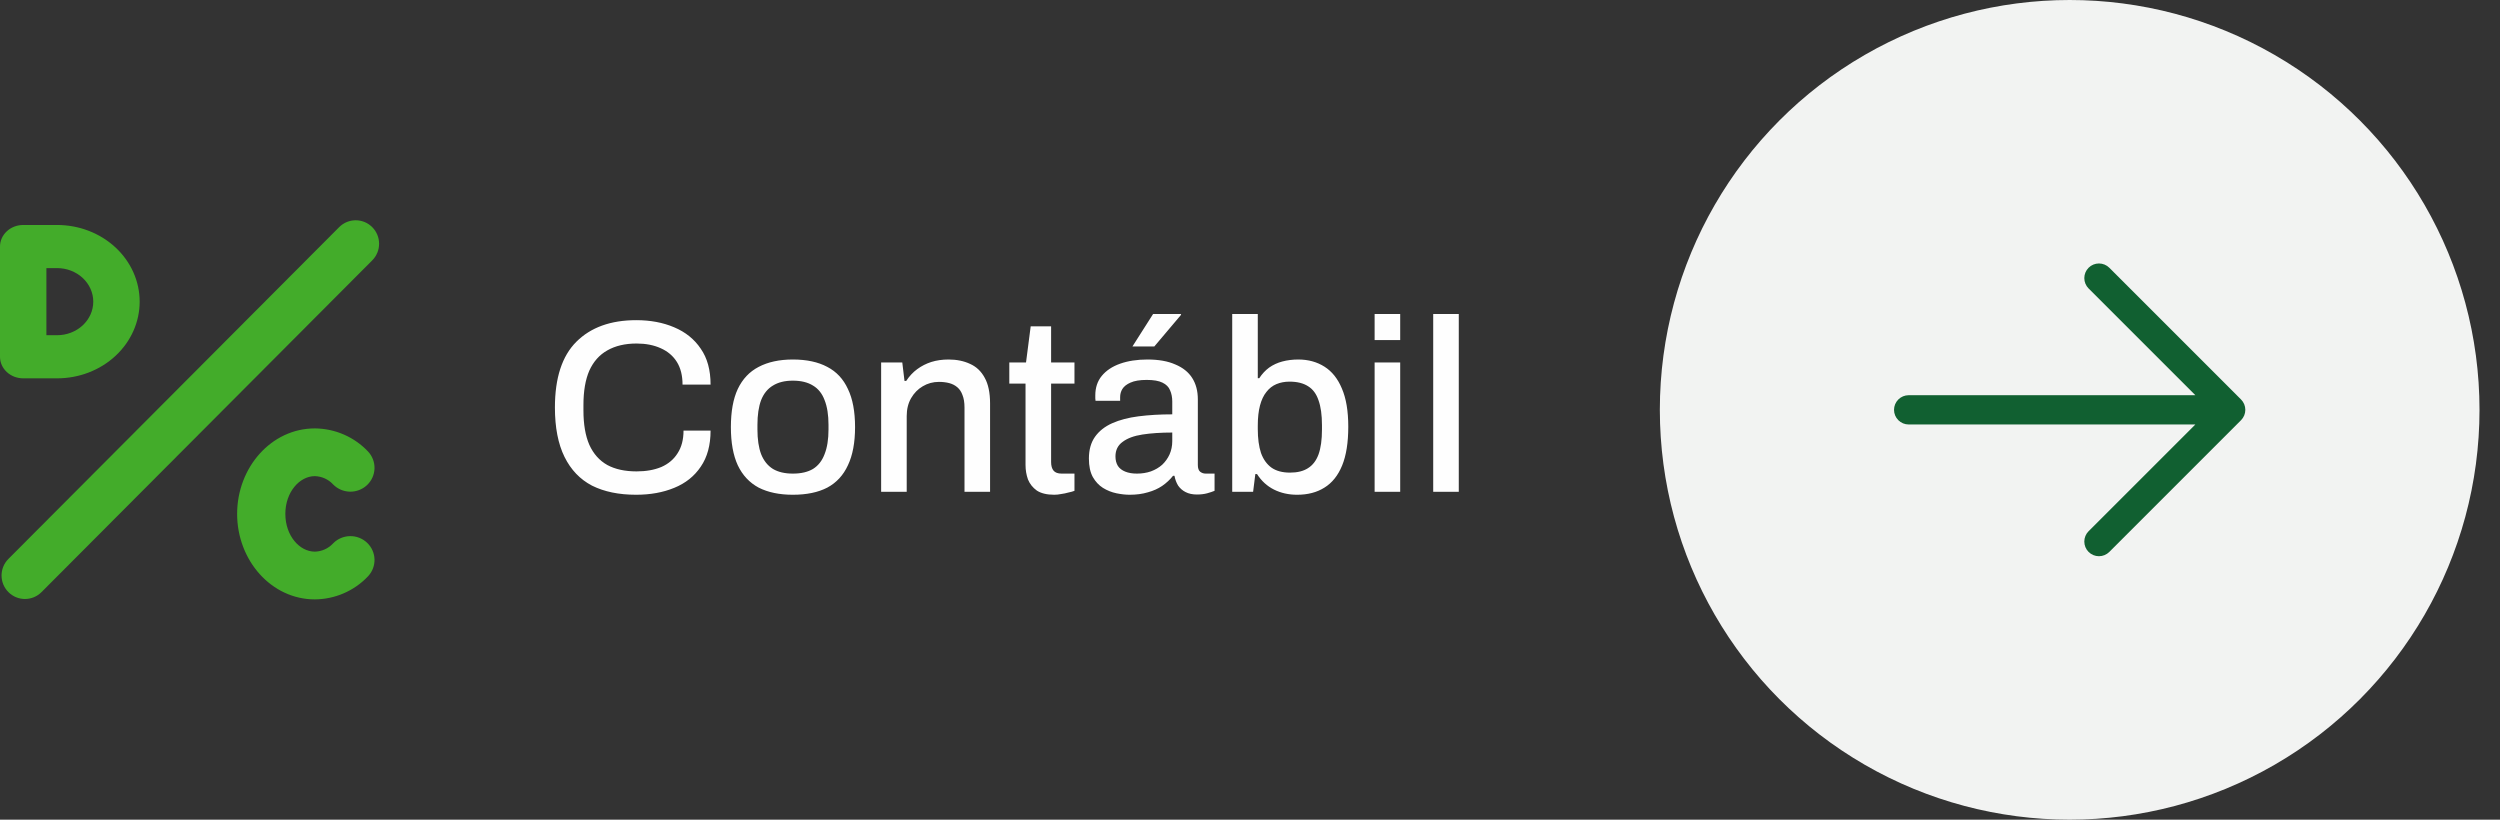 <svg xmlns="http://www.w3.org/2000/svg" width="244" height="80" viewBox="0 0 244 80" fill="none"><rect x="0" y="0" width="244" height="80" fill="#333333" stroke="none"/><path fill-rule="evenodd" clip-rule="evenodd" d="M11.27 34.735C12.782 33.331 13.631 31.427 13.631 29.442C13.631 27.457 12.782 25.553 11.27 24.149C9.759 22.746 7.71 21.958 5.574 21.958H2.264C1.664 21.958 1.089 22.179 0.664 22.574C0.239 22.968 0 23.504 0 24.063V34.821C0 35.38 0.239 35.916 0.664 36.31C1.089 36.705 1.664 36.926 2.264 36.926H5.574C7.71 36.926 9.759 36.138 11.27 34.735ZM9.103 29.442C9.103 28.574 8.731 27.741 8.07 27.127C7.408 26.513 6.511 26.167 5.574 26.167H4.528V32.717H5.574C6.511 32.717 7.408 32.371 8.07 31.757C8.731 31.143 9.103 30.31 9.103 29.442Z" fill="#43AC2A"></path><path fill-rule="evenodd" clip-rule="evenodd" d="M32.517 53.028L32.525 53.02C32.959 52.584 33.548 52.336 34.164 52.326C34.779 52.317 35.375 52.546 35.823 52.968C36.271 53.391 36.534 53.973 36.552 54.588C36.57 55.204 36.341 55.8 35.918 56.247C35.254 56.952 34.451 57.514 33.56 57.901C32.669 58.289 31.707 58.492 30.733 58.5L30.731 58.5H30.728C26.489 58.5 23.144 54.699 23.144 50.156C23.144 45.614 26.489 41.813 30.728 41.813H30.731L30.733 41.813C31.707 41.821 32.669 42.024 33.56 42.411C34.451 42.798 35.254 43.361 35.918 44.065C36.341 44.513 36.57 45.109 36.552 45.724C36.534 46.34 36.271 46.922 35.823 47.344C35.375 47.767 34.779 47.996 34.164 47.987C33.548 47.977 32.959 47.729 32.525 47.293L32.517 47.285L32.509 47.276C32.282 47.03 32.006 46.832 31.698 46.693C31.391 46.555 31.059 46.48 30.722 46.471C29.249 46.476 27.85 48.011 27.85 50.156C27.85 52.302 29.249 53.837 30.722 53.841C31.059 53.833 31.391 53.758 31.698 53.62C32.006 53.481 32.282 53.283 32.509 53.037L32.517 53.028Z" fill="#43AC2A"></path><path fill-rule="evenodd" clip-rule="evenodd" d="M36.331 22.171C37.223 23.066 37.223 24.516 36.331 25.411L4.051 57.79C3.159 58.685 1.713 58.685 0.821 57.79C-0.071 56.895 -0.071 55.445 0.821 54.55L33.101 22.171C33.993 21.276 35.439 21.276 36.331 22.171Z" fill="#43AC2A"></path><path d="M62.08 48.288C60.4 48.288 58.968 47.992 57.784 47.4C56.616 46.792 55.72 45.856 55.096 44.592C54.472 43.328 54.16 41.72 54.16 39.768C54.16 36.888 54.856 34.752 56.248 33.36C57.656 31.952 59.608 31.248 62.104 31.248C63.48 31.248 64.712 31.48 65.8 31.944C66.904 32.408 67.768 33.104 68.392 34.032C69.032 34.944 69.352 36.112 69.352 37.536H66.616C66.616 36.656 66.432 35.92 66.064 35.328C65.696 34.736 65.168 34.288 64.48 33.984C63.808 33.68 63.024 33.528 62.128 33.528C61.008 33.528 60.056 33.752 59.272 34.2C58.504 34.632 57.92 35.288 57.52 36.168C57.136 37.048 56.944 38.168 56.944 39.528V40.056C56.944 41.416 57.136 42.536 57.52 43.416C57.92 44.296 58.504 44.952 59.272 45.384C60.04 45.8 60.992 46.008 62.128 46.008C63.056 46.008 63.864 45.864 64.552 45.576C65.24 45.272 65.768 44.824 66.136 44.232C66.52 43.64 66.712 42.904 66.712 42.024H69.352C69.352 43.448 69.032 44.624 68.392 45.552C67.768 46.48 66.904 47.168 65.8 47.616C64.712 48.064 63.472 48.288 62.08 48.288ZM77.382 48.288C76.07 48.288 74.958 48.056 74.046 47.592C73.15 47.112 72.47 46.384 72.006 45.408C71.558 44.432 71.334 43.192 71.334 41.688C71.334 40.168 71.558 38.928 72.006 37.968C72.47 36.992 73.15 36.272 74.046 35.808C74.958 35.328 76.07 35.088 77.382 35.088C78.726 35.088 79.846 35.328 80.742 35.808C81.638 36.272 82.31 36.992 82.758 37.968C83.222 38.928 83.454 40.168 83.454 41.688C83.454 43.192 83.222 44.432 82.758 45.408C82.31 46.384 81.638 47.112 80.742 47.592C79.846 48.056 78.726 48.288 77.382 48.288ZM77.382 46.224C78.182 46.224 78.838 46.072 79.35 45.768C79.862 45.448 80.238 44.968 80.478 44.328C80.734 43.688 80.862 42.88 80.862 41.904V41.472C80.862 40.496 80.734 39.688 80.478 39.048C80.238 38.408 79.862 37.936 79.35 37.632C78.838 37.312 78.182 37.152 77.382 37.152C76.598 37.152 75.95 37.312 75.438 37.632C74.926 37.936 74.542 38.408 74.286 39.048C74.046 39.688 73.926 40.496 73.926 41.472V41.904C73.926 42.88 74.046 43.688 74.286 44.328C74.542 44.968 74.926 45.448 75.438 45.768C75.95 46.072 76.598 46.224 77.382 46.224ZM85.999 48V35.376H88.063L88.279 37.176H88.447C88.751 36.712 89.111 36.328 89.527 36.024C89.943 35.72 90.399 35.488 90.895 35.328C91.407 35.168 91.967 35.088 92.575 35.088C93.375 35.088 94.079 35.232 94.687 35.52C95.295 35.792 95.767 36.24 96.103 36.864C96.455 37.488 96.631 38.328 96.631 39.384V48H94.135V39.768C94.135 39.288 94.071 38.888 93.943 38.568C93.831 38.248 93.663 37.992 93.439 37.8C93.215 37.608 92.951 37.472 92.647 37.392C92.343 37.312 92.007 37.272 91.639 37.272C91.063 37.272 90.535 37.416 90.055 37.704C89.591 37.976 89.215 38.36 88.927 38.856C88.639 39.352 88.495 39.936 88.495 40.608V48H85.999ZM102.9 48.288C102.18 48.288 101.612 48.152 101.196 47.88C100.796 47.592 100.508 47.232 100.332 46.8C100.172 46.352 100.092 45.88 100.092 45.384V37.44H98.508V35.376H100.14L100.596 31.848H102.588V35.376H104.868V37.44H102.588V45.096C102.588 45.464 102.668 45.744 102.828 45.936C102.988 46.128 103.252 46.224 103.62 46.224H104.868V47.904C104.708 47.968 104.508 48.024 104.268 48.072C104.044 48.136 103.812 48.184 103.572 48.216C103.332 48.264 103.108 48.288 102.9 48.288ZM110.261 48.288C109.861 48.288 109.429 48.24 108.965 48.144C108.501 48.048 108.061 47.872 107.645 47.616C107.245 47.36 106.917 47.008 106.661 46.56C106.405 46.096 106.277 45.496 106.277 44.76C106.277 43.896 106.477 43.184 106.877 42.624C107.277 42.064 107.837 41.624 108.557 41.304C109.277 40.984 110.133 40.76 111.125 40.632C112.133 40.504 113.229 40.44 114.413 40.44V39.192C114.413 38.776 114.341 38.408 114.197 38.088C114.069 37.768 113.821 37.52 113.453 37.344C113.101 37.168 112.589 37.08 111.917 37.08C111.245 37.08 110.717 37.168 110.333 37.344C109.965 37.504 109.701 37.712 109.541 37.968C109.397 38.208 109.325 38.472 109.325 38.76V39.12H106.925C106.909 39.04 106.901 38.96 106.901 38.88C106.901 38.8 106.901 38.704 106.901 38.592C106.901 37.84 107.109 37.208 107.525 36.696C107.957 36.168 108.557 35.768 109.325 35.496C110.093 35.224 110.981 35.088 111.989 35.088C113.077 35.088 113.981 35.248 114.701 35.568C115.437 35.872 115.989 36.312 116.357 36.888C116.725 37.464 116.909 38.16 116.909 38.976V45.384C116.909 45.688 116.981 45.904 117.125 46.032C117.285 46.16 117.469 46.224 117.677 46.224H118.541V47.904C118.349 47.984 118.109 48.064 117.821 48.144C117.533 48.224 117.197 48.264 116.813 48.264C116.381 48.264 116.013 48.184 115.709 48.024C115.421 47.88 115.181 47.672 114.989 47.4C114.813 47.112 114.693 46.792 114.629 46.44H114.485C114.197 46.808 113.845 47.136 113.429 47.424C113.029 47.696 112.565 47.904 112.037 48.048C111.509 48.208 110.917 48.288 110.261 48.288ZM110.957 46.224C111.453 46.224 111.909 46.152 112.325 46.008C112.757 45.848 113.125 45.632 113.429 45.36C113.733 45.072 113.973 44.736 114.149 44.352C114.325 43.952 114.413 43.52 114.413 43.056V42.216C113.309 42.216 112.341 42.28 111.509 42.408C110.677 42.536 110.029 42.776 109.565 43.128C109.101 43.464 108.869 43.936 108.869 44.544C108.869 44.912 108.949 45.224 109.109 45.48C109.269 45.72 109.509 45.904 109.829 46.032C110.149 46.16 110.525 46.224 110.957 46.224ZM110.525 33.816L112.541 30.648H115.253L115.277 30.72L112.661 33.816H110.525ZM126.6 48.288C125.768 48.288 125.016 48.12 124.344 47.784C123.672 47.448 123.12 46.944 122.688 46.272H122.52L122.304 48H120.264V30.648H122.76V36.912H122.904C123.176 36.496 123.496 36.152 123.864 35.88C124.248 35.608 124.68 35.408 125.16 35.28C125.64 35.152 126.16 35.088 126.72 35.088C127.68 35.088 128.528 35.32 129.264 35.784C130 36.248 130.568 36.96 130.968 37.92C131.384 38.88 131.592 40.12 131.592 41.64C131.592 43.192 131.392 44.456 130.992 45.432C130.592 46.408 130.016 47.128 129.264 47.592C128.528 48.056 127.64 48.288 126.6 48.288ZM125.904 46.128C126.624 46.128 127.208 45.984 127.656 45.696C128.12 45.408 128.464 44.96 128.688 44.352C128.912 43.728 129.024 42.92 129.024 41.928V41.496C129.024 40.504 128.912 39.696 128.688 39.072C128.48 38.448 128.144 37.992 127.68 37.704C127.216 37.4 126.608 37.248 125.856 37.248C125.392 37.248 124.968 37.328 124.584 37.488C124.2 37.648 123.872 37.904 123.6 38.256C123.328 38.592 123.12 39.032 122.976 39.576C122.832 40.12 122.76 40.776 122.76 41.544V41.88C122.76 42.792 122.864 43.568 123.072 44.208C123.296 44.832 123.64 45.312 124.104 45.648C124.568 45.968 125.168 46.128 125.904 46.128ZM134.163 33.192V30.648H136.659V33.192H134.163ZM134.163 48V35.376H136.659V48H134.163ZM139.881 48V30.648H142.377V48H139.881Z" fill="#FEFEFE"></path><circle cx="202" cy="40" r="40" fill="#F2F3F2"></circle><path d="M218.725 38.989L205.868 26.132C205.6 25.864 205.237 25.714 204.857 25.714C204.478 25.714 204.115 25.864 203.847 26.132C203.579 26.4 203.428 26.764 203.428 27.143C203.428 27.522 203.579 27.886 203.847 28.154L214.266 38.572L186.286 38.572C185.907 38.572 185.544 38.722 185.276 38.99C185.008 39.258 184.857 39.621 184.857 40C184.857 40.379 185.008 40.742 185.276 41.01C185.544 41.278 185.907 41.429 186.286 41.429L214.266 41.429L203.847 51.846C203.579 52.115 203.428 52.478 203.428 52.857C203.428 53.236 203.579 53.6 203.847 53.868C204.115 54.136 204.478 54.287 204.857 54.287C205.237 54.287 205.6 54.136 205.868 53.868L218.725 41.011C218.858 40.878 218.963 40.721 219.035 40.547C219.107 40.374 219.144 40.188 219.144 40C219.144 39.812 219.107 39.627 219.035 39.453C218.963 39.28 218.858 39.122 218.725 38.989Z" fill="#116031"></path></svg>